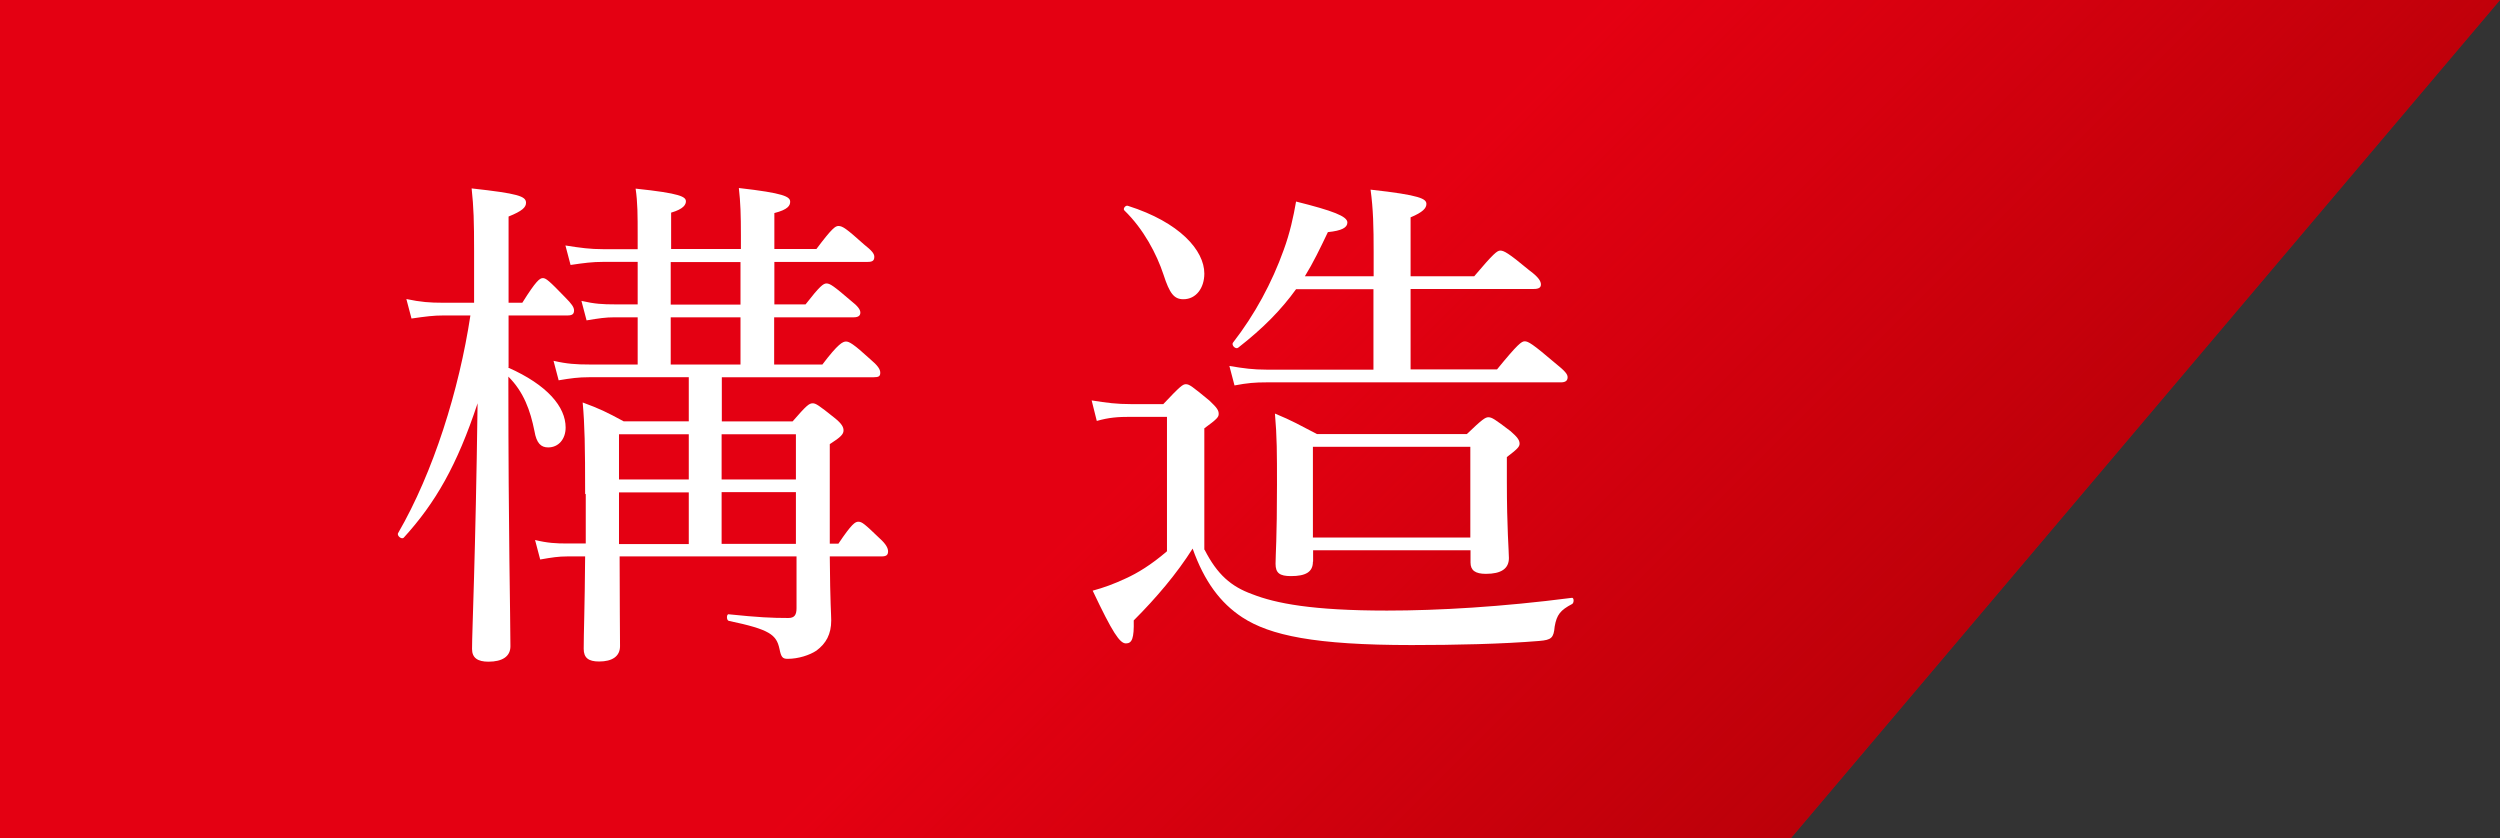 <svg viewBox="0 0 121.81 40.85" xmlns="http://www.w3.org/2000/svg" xmlns:xlink="http://www.w3.org/1999/xlink"><rect x="0" y="0" width="121.81" height="40.85" fill="#333333" stroke="none"/><linearGradient id="a" gradientUnits="userSpaceOnUse" x1="20.24" x2="84.29" y1="-20.24" y2="43.81"><stop offset=".61" stop-color="#910000" stop-opacity=".02"/><stop offset="1" stop-color="#910000"/></linearGradient><path d="m87.25 40.85h-87.25v-40.85h121.81z" fill="#e60012"/><path d="m87.25 40.85h-87.25v-40.85h121.81z" fill="url(#a)" opacity=".5"/><g fill="#fff"><path d="m24.76 17.91c1.92.85 2.8 1.92 2.8 2.92 0 .57-.35.97-.85.97-.35 0-.57-.2-.67-.8-.2-1-.52-1.9-1.27-2.65v.32c0 7.3.1 11.37.1 12.82 0 .5-.4.75-1.07.75-.52 0-.8-.18-.8-.62 0-.87.17-4.45.27-11.97-1 3.02-2.05 4.85-3.6 6.55-.1.1-.35-.1-.27-.23 1.72-2.97 2.97-6.97 3.52-10.6h-1.3c-.5 0-.88.05-1.57.15l-.25-.95c.7.15 1.17.18 1.75.18h1.55v-2.52c0-1.45-.02-2.12-.12-3.05 2.27.25 2.65.38 2.65.7 0 .22-.18.4-.85.67v4.2h.67c.67-1.07.85-1.2 1-1.2s.3.12 1.1.95c.3.3.42.47.42.62 0 .17-.07.25-.32.25h-2.87v2.52zm3.75 6.17c0-2.35-.02-3.37-.12-4.47.82.3 1.17.47 2 .92h3.17v-2.15h-4.87c-.5 0-.88.05-1.47.15l-.25-.95c.65.15 1.1.18 1.75.18h2.35v-2.3h-1.12c-.45 0-.77.05-1.37.15l-.25-.95c.65.15 1.05.17 1.62.17h1.12v-2.07h-1.7c-.5 0-.9.05-1.57.15l-.25-.95c.75.12 1.22.18 1.82.18h1.7v-.65c0-1 0-1.62-.1-2.3 2.2.23 2.45.4 2.45.62 0 .15-.1.37-.72.55v1.77h3.4v-.65c0-1-.02-1.62-.1-2.32 2.2.25 2.5.42 2.5.67 0 .18-.1.38-.77.55v1.75h2.05c.75-1 .92-1.12 1.07-1.12.2 0 .38.12 1.25.9.38.3.5.45.5.6 0 .18-.08.25-.32.25h-4.55v2.07h1.52c.7-.9.87-1.02 1.02-1.02.17 0 .35.12 1.2.85.32.25.45.42.45.57s-.1.23-.33.23h-3.87v2.3h2.35c.77-1.02 1-1.12 1.15-1.12s.35.1 1.17.85c.38.32.5.5.5.67s-.07.22-.32.22h-7.4v2.15h3.45c.67-.77.8-.88.98-.88.15 0 .3.1 1.05.7.38.3.45.47.45.62 0 .18-.12.32-.67.67v4.85h.42c.65-.97.82-1.07.97-1.07.18 0 .3.1 1.05.82.3.27.4.47.4.62 0 .18-.08.25-.32.25h-2.52c.02 2.42.07 2.77.07 3.12 0 .67-.25 1.12-.72 1.47-.33.22-.88.4-1.4.4-.25 0-.32-.08-.4-.48-.15-.7-.47-.95-2.47-1.37-.12-.02-.12-.35 0-.32 1.45.15 2.1.18 2.9.18.3 0 .4-.15.4-.48v-2.52h-8.62c0 2.37.02 3.55.02 4.37 0 .5-.38.75-1.02.75-.52 0-.75-.18-.75-.62 0-.8.05-1.9.07-4.5h-.87c-.43 0-.75.05-1.32.15l-.25-.95c.62.15 1.02.17 1.57.17h.9v-2.42zm1.65-2.92v2.2h3.4v-2.2zm3.4 5.35v-2.52h-3.4v2.52zm2.52-11.67v-2.07h-3.4v2.07zm0 .62h-3.4v2.3h3.4zm2.7 5.7h-3.62v2.2h3.62zm0 2.82h-3.62v2.52h3.62z"/><path d="m58.69 26.78c.62 1.22 1.3 1.8 2.32 2.17 1.15.45 2.92.8 6.57.8 2.5 0 5.6-.18 9-.62.12-.03.12.25.02.3-.57.3-.75.52-.85 1.1-.05.55-.15.65-.75.7-1.8.15-4.12.2-6.22.2-4.72 0-6.9-.47-8.25-1.35-1.07-.7-1.85-1.75-2.42-3.35-.77 1.22-1.77 2.4-2.87 3.5.02.87-.08 1.12-.38 1.12s-.65-.52-1.62-2.57c.55-.15 1.02-.32 1.62-.6.55-.25 1.22-.65 2-1.32v-6.55h-1.75c-.65 0-1.07.03-1.67.2l-.25-1c.75.12 1.22.18 1.92.18h1.57c.82-.87.95-.97 1.1-.97.17 0 .3.1 1.15.8.37.35.45.47.45.65 0 .15-.08.25-.7.7v5.92zm-2-13.4c-.33-1-.97-2.22-1.9-3.12-.1-.08.05-.28.17-.23 2.52.8 3.72 2.17 3.72 3.3 0 .7-.4 1.25-1.02 1.25-.45 0-.67-.27-.97-1.2zm16.25 4.62c1.02-1.25 1.2-1.37 1.35-1.37.17 0 .38.12 1.47 1.05.5.4.62.55.62.7s-.08.25-.33.25h-14.35c-.55 0-.92.03-1.55.15l-.25-.95c.7.12 1.17.18 1.8.18h5.22v-3.92h-3.77c-.72 1-1.6 1.9-2.82 2.85-.12.1-.35-.12-.25-.25 1.05-1.35 1.9-2.92 2.47-4.52.3-.82.47-1.6.6-2.35 1.8.45 2.5.72 2.5 1.02 0 .25-.27.4-.95.47-.38.8-.72 1.5-1.12 2.15h3.35v-1.15c0-1.27-.02-2.12-.15-3.07 2.45.27 2.72.45 2.72.7 0 .2-.17.4-.77.65v2.87h3.1c.95-1.12 1.12-1.25 1.27-1.25.17 0 .38.1 1.4.95.48.35.58.55.58.7s-.1.22-.35.22h-6v3.92h4.2zm-8.97 9.37c0 .5-.35.7-1.07.7-.55 0-.75-.15-.75-.6s.07-1.2.07-3.87c0-1.5 0-2.32-.1-3.45.85.35 1.22.57 2.05 1h7.3c.75-.72.9-.82 1.05-.82.17 0 .32.1 1.07.67.35.3.45.45.45.62 0 .15-.12.27-.62.65v1.17c0 2.32.1 3.4.1 3.75 0 .52-.38.77-1.12.77-.52 0-.75-.17-.75-.55v-.6h-7.67v.55zm7.67-5.6h-7.67v4.42h7.67z"/></g></svg>